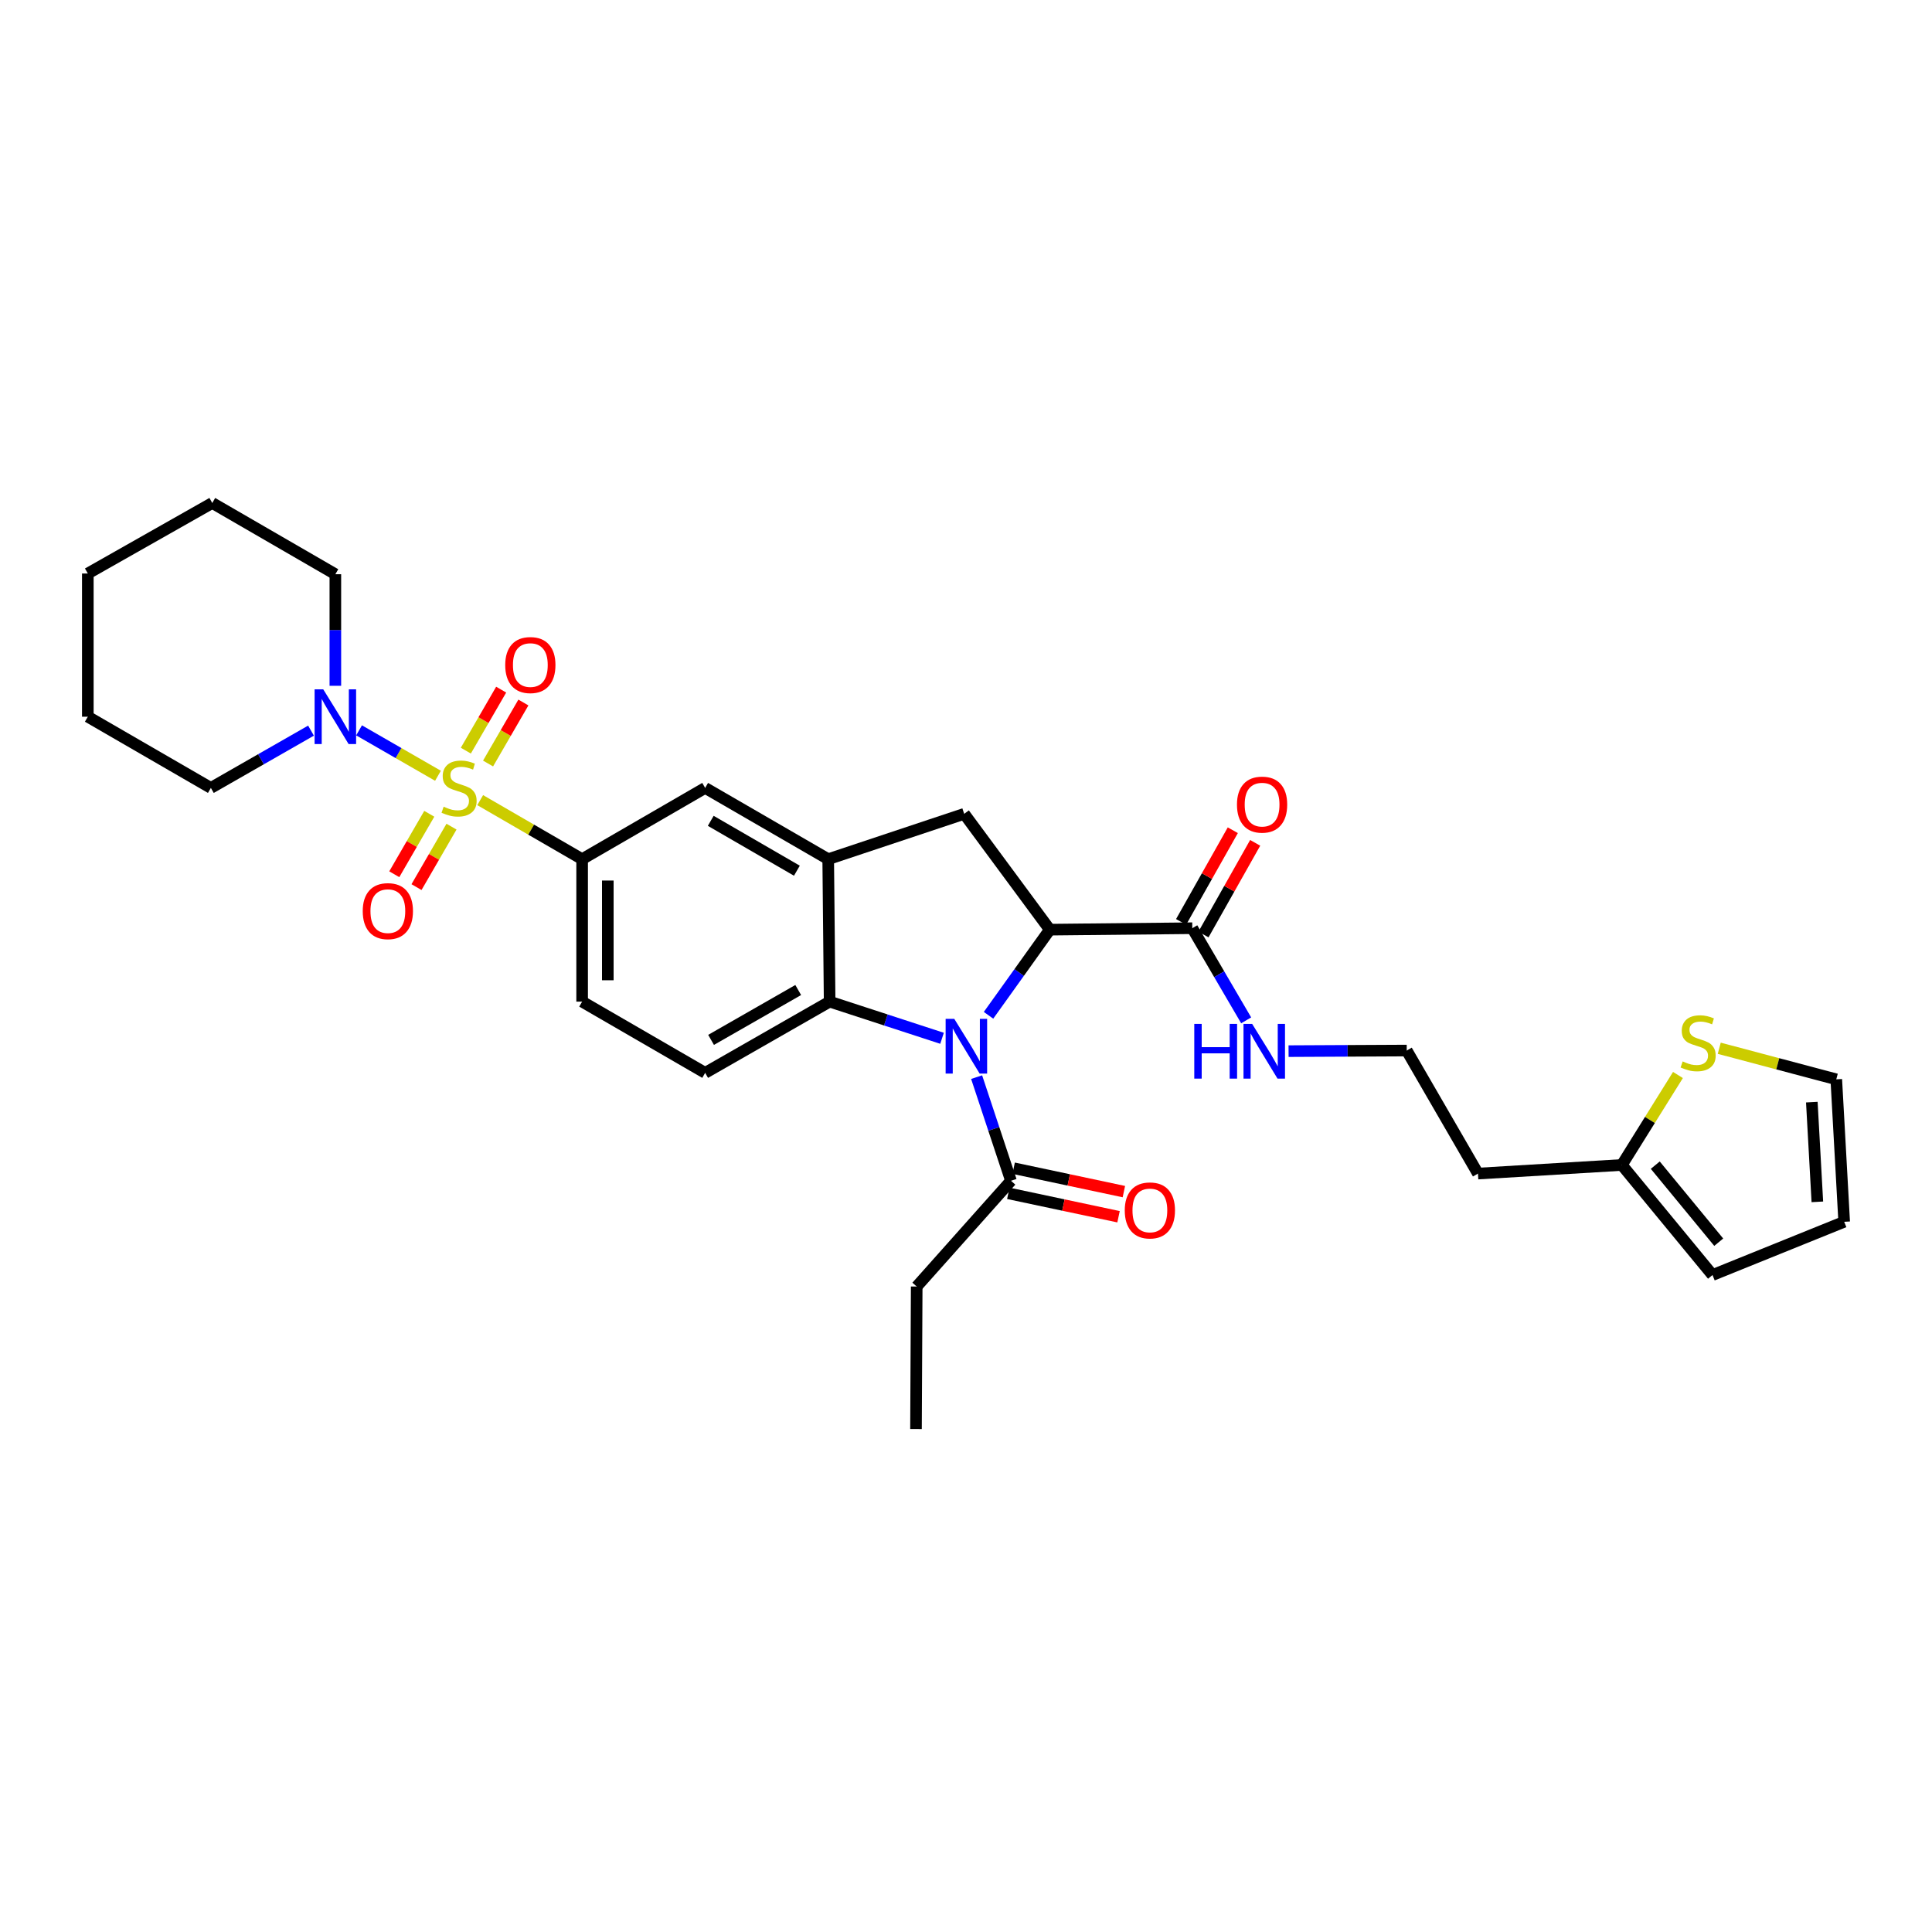 <?xml version='1.0' encoding='iso-8859-1'?>
<svg version='1.1' baseProfile='full'
              xmlns='http://www.w3.org/2000/svg'
                      xmlns:rdkit='http://www.rdkit.org/xml'
                      xmlns:xlink='http://www.w3.org/1999/xlink'
                  xml:space='preserve'
width='1000px' height='1000px' viewBox='0 0 1000 1000'>
<!-- END OF HEADER -->
<rect style='opacity:1.0;fill:#FFFFFF;stroke:none' width='1000' height='1000' x='0' y='0'> </rect>
<path class='bond-4' d='M 248.544,414.149 L 274.927,429.426' style='fill:none;fill-rule:evenodd;stroke:#CCCC00;stroke-width:6px;stroke-linecap:butt;stroke-linejoin:miter;stroke-opacity:1' />
<path class='bond-4' d='M 274.927,429.426 L 301.309,444.704' style='fill:none;fill-rule:evenodd;stroke:#000000;stroke-width:6px;stroke-linecap:butt;stroke-linejoin:miter;stroke-opacity:1' />
<path class='bond-5' d='M 226.697,401.537 L 206.273,389.784' style='fill:none;fill-rule:evenodd;stroke:#CCCC00;stroke-width:6px;stroke-linecap:butt;stroke-linejoin:miter;stroke-opacity:1' />
<path class='bond-5' d='M 206.273,389.784 L 185.85,378.031' style='fill:none;fill-rule:evenodd;stroke:#0000FF;stroke-width:6px;stroke-linecap:butt;stroke-linejoin:miter;stroke-opacity:1' />
<path class='bond-10' d='M 252.619,395.196 L 261.763,379.407' style='fill:none;fill-rule:evenodd;stroke:#CCCC00;stroke-width:6px;stroke-linecap:butt;stroke-linejoin:miter;stroke-opacity:1' />
<path class='bond-10' d='M 261.763,379.407 L 270.908,363.617' style='fill:none;fill-rule:evenodd;stroke:#FF0000;stroke-width:6px;stroke-linecap:butt;stroke-linejoin:miter;stroke-opacity:1' />
<path class='bond-10' d='M 241.116,388.535 L 250.261,372.745' style='fill:none;fill-rule:evenodd;stroke:#CCCC00;stroke-width:6px;stroke-linecap:butt;stroke-linejoin:miter;stroke-opacity:1' />
<path class='bond-10' d='M 250.261,372.745 L 259.405,356.955' style='fill:none;fill-rule:evenodd;stroke:#FF0000;stroke-width:6px;stroke-linecap:butt;stroke-linejoin:miter;stroke-opacity:1' />
<path class='bond-11' d='M 222.193,421.215 L 213.135,436.863' style='fill:none;fill-rule:evenodd;stroke:#CCCC00;stroke-width:6px;stroke-linecap:butt;stroke-linejoin:miter;stroke-opacity:1' />
<path class='bond-11' d='M 213.135,436.863 L 204.077,452.511' style='fill:none;fill-rule:evenodd;stroke:#FF0000;stroke-width:6px;stroke-linecap:butt;stroke-linejoin:miter;stroke-opacity:1' />
<path class='bond-11' d='M 233.697,427.875 L 224.639,443.523' style='fill:none;fill-rule:evenodd;stroke:#CCCC00;stroke-width:6px;stroke-linecap:butt;stroke-linejoin:miter;stroke-opacity:1' />
<path class='bond-11' d='M 224.639,443.523 L 215.58,459.17' style='fill:none;fill-rule:evenodd;stroke:#FF0000;stroke-width:6px;stroke-linecap:butt;stroke-linejoin:miter;stroke-opacity:1' />
<path class='bond-0' d='M 487.598,537.42 L 458.508,527.93' style='fill:none;fill-rule:evenodd;stroke:#0000FF;stroke-width:6px;stroke-linecap:butt;stroke-linejoin:miter;stroke-opacity:1' />
<path class='bond-0' d='M 458.508,527.93 L 429.418,518.439' style='fill:none;fill-rule:evenodd;stroke:#000000;stroke-width:6px;stroke-linecap:butt;stroke-linejoin:miter;stroke-opacity:1' />
<path class='bond-7' d='M 505.501,557.525 L 514.393,584.347' style='fill:none;fill-rule:evenodd;stroke:#0000FF;stroke-width:6px;stroke-linecap:butt;stroke-linejoin:miter;stroke-opacity:1' />
<path class='bond-7' d='M 514.393,584.347 L 523.284,611.168' style='fill:none;fill-rule:evenodd;stroke:#000000;stroke-width:6px;stroke-linecap:butt;stroke-linejoin:miter;stroke-opacity:1' />
<path class='bond-33' d='M 511.659,525.516 L 527.518,503.354' style='fill:none;fill-rule:evenodd;stroke:#0000FF;stroke-width:6px;stroke-linecap:butt;stroke-linejoin:miter;stroke-opacity:1' />
<path class='bond-33' d='M 527.518,503.354 L 543.377,481.191' style='fill:none;fill-rule:evenodd;stroke:#000000;stroke-width:6px;stroke-linecap:butt;stroke-linejoin:miter;stroke-opacity:1' />
<path class='bond-1' d='M 543.377,481.191 L 499.062,421.236' style='fill:none;fill-rule:evenodd;stroke:#000000;stroke-width:6px;stroke-linecap:butt;stroke-linejoin:miter;stroke-opacity:1' />
<path class='bond-8' d='M 543.377,481.191 L 617.127,480.438' style='fill:none;fill-rule:evenodd;stroke:#000000;stroke-width:6px;stroke-linecap:butt;stroke-linejoin:miter;stroke-opacity:1' />
<path class='bond-2' d='M 429.418,518.439 L 364.987,555.311' style='fill:none;fill-rule:evenodd;stroke:#000000;stroke-width:6px;stroke-linecap:butt;stroke-linejoin:miter;stroke-opacity:1' />
<path class='bond-2' d='M 413.151,512.433 L 368.05,538.243' style='fill:none;fill-rule:evenodd;stroke:#000000;stroke-width:6px;stroke-linecap:butt;stroke-linejoin:miter;stroke-opacity:1' />
<path class='bond-31' d='M 429.418,518.439 L 428.679,444.704' style='fill:none;fill-rule:evenodd;stroke:#000000;stroke-width:6px;stroke-linecap:butt;stroke-linejoin:miter;stroke-opacity:1' />
<path class='bond-3' d='M 428.679,444.704 L 364.987,407.825' style='fill:none;fill-rule:evenodd;stroke:#000000;stroke-width:6px;stroke-linecap:butt;stroke-linejoin:miter;stroke-opacity:1' />
<path class='bond-3' d='M 412.465,450.675 L 367.88,424.86' style='fill:none;fill-rule:evenodd;stroke:#000000;stroke-width:6px;stroke-linecap:butt;stroke-linejoin:miter;stroke-opacity:1' />
<path class='bond-6' d='M 428.679,444.704 L 499.062,421.236' style='fill:none;fill-rule:evenodd;stroke:#000000;stroke-width:6px;stroke-linecap:butt;stroke-linejoin:miter;stroke-opacity:1' />
<path class='bond-9' d='M 301.309,444.704 L 364.987,407.825' style='fill:none;fill-rule:evenodd;stroke:#000000;stroke-width:6px;stroke-linecap:butt;stroke-linejoin:miter;stroke-opacity:1' />
<path class='bond-15' d='M 301.309,444.704 L 301.309,518.439' style='fill:none;fill-rule:evenodd;stroke:#000000;stroke-width:6px;stroke-linecap:butt;stroke-linejoin:miter;stroke-opacity:1' />
<path class='bond-15' d='M 314.602,455.764 L 314.602,507.379' style='fill:none;fill-rule:evenodd;stroke:#000000;stroke-width:6px;stroke-linecap:butt;stroke-linejoin:miter;stroke-opacity:1' />
<path class='bond-24' d='M 173.578,354.965 L 173.578,326.092' style='fill:none;fill-rule:evenodd;stroke:#0000FF;stroke-width:6px;stroke-linecap:butt;stroke-linejoin:miter;stroke-opacity:1' />
<path class='bond-24' d='M 173.578,326.092 L 173.578,297.218' style='fill:none;fill-rule:evenodd;stroke:#000000;stroke-width:6px;stroke-linecap:butt;stroke-linejoin:miter;stroke-opacity:1' />
<path class='bond-25' d='M 160.982,378.174 L 135.064,392.999' style='fill:none;fill-rule:evenodd;stroke:#0000FF;stroke-width:6px;stroke-linecap:butt;stroke-linejoin:miter;stroke-opacity:1' />
<path class='bond-25' d='M 135.064,392.999 L 109.147,407.825' style='fill:none;fill-rule:evenodd;stroke:#000000;stroke-width:6px;stroke-linecap:butt;stroke-linejoin:miter;stroke-opacity:1' />
<path class='bond-17' d='M 521.903,617.669 L 550.429,623.726' style='fill:none;fill-rule:evenodd;stroke:#000000;stroke-width:6px;stroke-linecap:butt;stroke-linejoin:miter;stroke-opacity:1' />
<path class='bond-17' d='M 550.429,623.726 L 578.955,629.783' style='fill:none;fill-rule:evenodd;stroke:#FF0000;stroke-width:6px;stroke-linecap:butt;stroke-linejoin:miter;stroke-opacity:1' />
<path class='bond-17' d='M 524.664,604.667 L 553.19,610.724' style='fill:none;fill-rule:evenodd;stroke:#000000;stroke-width:6px;stroke-linecap:butt;stroke-linejoin:miter;stroke-opacity:1' />
<path class='bond-17' d='M 553.19,610.724 L 581.716,616.78' style='fill:none;fill-rule:evenodd;stroke:#FF0000;stroke-width:6px;stroke-linecap:butt;stroke-linejoin:miter;stroke-opacity:1' />
<path class='bond-26' d='M 523.284,611.168 L 474.486,665.91' style='fill:none;fill-rule:evenodd;stroke:#000000;stroke-width:6px;stroke-linecap:butt;stroke-linejoin:miter;stroke-opacity:1' />
<path class='bond-18' d='M 622.916,483.703 L 636.298,459.979' style='fill:none;fill-rule:evenodd;stroke:#000000;stroke-width:6px;stroke-linecap:butt;stroke-linejoin:miter;stroke-opacity:1' />
<path class='bond-18' d='M 636.298,459.979 L 649.68,436.255' style='fill:none;fill-rule:evenodd;stroke:#FF0000;stroke-width:6px;stroke-linecap:butt;stroke-linejoin:miter;stroke-opacity:1' />
<path class='bond-18' d='M 611.339,477.173 L 624.72,453.449' style='fill:none;fill-rule:evenodd;stroke:#000000;stroke-width:6px;stroke-linecap:butt;stroke-linejoin:miter;stroke-opacity:1' />
<path class='bond-18' d='M 624.72,453.449 L 638.102,429.724' style='fill:none;fill-rule:evenodd;stroke:#FF0000;stroke-width:6px;stroke-linecap:butt;stroke-linejoin:miter;stroke-opacity:1' />
<path class='bond-21' d='M 617.127,480.438 L 631.072,504.282' style='fill:none;fill-rule:evenodd;stroke:#000000;stroke-width:6px;stroke-linecap:butt;stroke-linejoin:miter;stroke-opacity:1' />
<path class='bond-21' d='M 631.072,504.282 L 645.016,528.126' style='fill:none;fill-rule:evenodd;stroke:#0000FF;stroke-width:6px;stroke-linecap:butt;stroke-linejoin:miter;stroke-opacity:1' />
<path class='bond-12' d='M 364.987,555.311 L 301.309,518.439' style='fill:none;fill-rule:evenodd;stroke:#000000;stroke-width:6px;stroke-linecap:butt;stroke-linejoin:miter;stroke-opacity:1' />
<path class='bond-13' d='M 868.506,556.416 L 853.985,579.701' style='fill:none;fill-rule:evenodd;stroke:#CCCC00;stroke-width:6px;stroke-linecap:butt;stroke-linejoin:miter;stroke-opacity:1' />
<path class='bond-13' d='M 853.985,579.701 L 839.464,602.986' style='fill:none;fill-rule:evenodd;stroke:#000000;stroke-width:6px;stroke-linecap:butt;stroke-linejoin:miter;stroke-opacity:1' />
<path class='bond-16' d='M 889.879,542.573 L 920.167,550.618' style='fill:none;fill-rule:evenodd;stroke:#CCCC00;stroke-width:6px;stroke-linecap:butt;stroke-linejoin:miter;stroke-opacity:1' />
<path class='bond-16' d='M 920.167,550.618 L 950.454,558.663' style='fill:none;fill-rule:evenodd;stroke:#000000;stroke-width:6px;stroke-linecap:butt;stroke-linejoin:miter;stroke-opacity:1' />
<path class='bond-14' d='M 839.464,602.986 L 764.99,607.446' style='fill:none;fill-rule:evenodd;stroke:#000000;stroke-width:6px;stroke-linecap:butt;stroke-linejoin:miter;stroke-opacity:1' />
<path class='bond-19' d='M 839.464,602.986 L 886.393,659.958' style='fill:none;fill-rule:evenodd;stroke:#000000;stroke-width:6px;stroke-linecap:butt;stroke-linejoin:miter;stroke-opacity:1' />
<path class='bond-19' d='M 856.763,603.081 L 889.613,642.961' style='fill:none;fill-rule:evenodd;stroke:#000000;stroke-width:6px;stroke-linecap:butt;stroke-linejoin:miter;stroke-opacity:1' />
<path class='bond-34' d='M 950.454,558.663 L 954.545,632.399' style='fill:none;fill-rule:evenodd;stroke:#000000;stroke-width:6px;stroke-linecap:butt;stroke-linejoin:miter;stroke-opacity:1' />
<path class='bond-34' d='M 937.796,570.46 L 940.66,622.075' style='fill:none;fill-rule:evenodd;stroke:#000000;stroke-width:6px;stroke-linecap:butt;stroke-linejoin:miter;stroke-opacity:1' />
<path class='bond-20' d='M 886.393,659.958 L 954.545,632.399' style='fill:none;fill-rule:evenodd;stroke:#000000;stroke-width:6px;stroke-linecap:butt;stroke-linejoin:miter;stroke-opacity:1' />
<path class='bond-23' d='M 666.959,544.067 L 697.542,543.914' style='fill:none;fill-rule:evenodd;stroke:#0000FF;stroke-width:6px;stroke-linecap:butt;stroke-linejoin:miter;stroke-opacity:1' />
<path class='bond-23' d='M 697.542,543.914 L 728.126,543.761' style='fill:none;fill-rule:evenodd;stroke:#000000;stroke-width:6px;stroke-linecap:butt;stroke-linejoin:miter;stroke-opacity:1' />
<path class='bond-22' d='M 764.99,607.446 L 728.126,543.761' style='fill:none;fill-rule:evenodd;stroke:#000000;stroke-width:6px;stroke-linecap:butt;stroke-linejoin:miter;stroke-opacity:1' />
<path class='bond-29' d='M 173.578,297.218 L 109.871,260.34' style='fill:none;fill-rule:evenodd;stroke:#000000;stroke-width:6px;stroke-linecap:butt;stroke-linejoin:miter;stroke-opacity:1' />
<path class='bond-28' d='M 109.147,407.825 L 45.455,370.969' style='fill:none;fill-rule:evenodd;stroke:#000000;stroke-width:6px;stroke-linecap:butt;stroke-linejoin:miter;stroke-opacity:1' />
<path class='bond-27' d='M 474.486,665.91 L 474.117,739.66' style='fill:none;fill-rule:evenodd;stroke:#000000;stroke-width:6px;stroke-linecap:butt;stroke-linejoin:miter;stroke-opacity:1' />
<path class='bond-30' d='M 45.455,370.969 L 45.455,296.849' style='fill:none;fill-rule:evenodd;stroke:#000000;stroke-width:6px;stroke-linecap:butt;stroke-linejoin:miter;stroke-opacity:1' />
<path class='bond-32' d='M 109.871,260.34 L 45.455,296.849' style='fill:none;fill-rule:evenodd;stroke:#000000;stroke-width:6px;stroke-linecap:butt;stroke-linejoin:miter;stroke-opacity:1' />
<path  class='atom-0' d='M 229.624 417.545
Q 229.944 417.665, 231.264 418.225
Q 232.584 418.785, 234.024 419.145
Q 235.504 419.465, 236.944 419.465
Q 239.624 419.465, 241.184 418.185
Q 242.744 416.865, 242.744 414.585
Q 242.744 413.025, 241.944 412.065
Q 241.184 411.105, 239.984 410.585
Q 238.784 410.065, 236.784 409.465
Q 234.264 408.705, 232.744 407.985
Q 231.264 407.265, 230.184 405.745
Q 229.144 404.225, 229.144 401.665
Q 229.144 398.105, 231.544 395.905
Q 233.984 393.705, 238.784 393.705
Q 242.064 393.705, 245.784 395.265
L 244.864 398.345
Q 241.464 396.945, 238.904 396.945
Q 236.144 396.945, 234.624 398.105
Q 233.104 399.225, 233.144 401.185
Q 233.144 402.705, 233.904 403.625
Q 234.704 404.545, 235.824 405.065
Q 236.984 405.585, 238.904 406.185
Q 241.464 406.985, 242.984 407.785
Q 244.504 408.585, 245.584 410.225
Q 246.704 411.825, 246.704 414.585
Q 246.704 418.505, 244.064 420.625
Q 241.464 422.705, 237.104 422.705
Q 234.584 422.705, 232.664 422.145
Q 230.784 421.625, 228.544 420.705
L 229.624 417.545
' fill='#CCCC00'/>
<path  class='atom-1' d='M 493.939 527.371
L 503.219 542.371
Q 504.139 543.851, 505.619 546.531
Q 507.099 549.211, 507.179 549.371
L 507.179 527.371
L 510.939 527.371
L 510.939 555.691
L 507.059 555.691
L 497.099 539.291
Q 495.939 537.371, 494.699 535.171
Q 493.499 532.971, 493.139 532.291
L 493.139 555.691
L 489.459 555.691
L 489.459 527.371
L 493.939 527.371
' fill='#0000FF'/>
<path  class='atom-6' d='M 167.318 356.809
L 176.598 371.809
Q 177.518 373.289, 178.998 375.969
Q 180.478 378.649, 180.558 378.809
L 180.558 356.809
L 184.318 356.809
L 184.318 385.129
L 180.438 385.129
L 170.478 368.729
Q 169.318 366.809, 168.078 364.609
Q 166.878 362.409, 166.518 361.729
L 166.518 385.129
L 162.838 385.129
L 162.838 356.809
L 167.318 356.809
' fill='#0000FF'/>
<path  class='atom-11' d='M 261.503 344.228
Q 261.503 337.428, 264.863 333.628
Q 268.223 329.828, 274.503 329.828
Q 280.783 329.828, 284.143 333.628
Q 287.503 337.428, 287.503 344.228
Q 287.503 351.108, 284.103 355.028
Q 280.703 358.908, 274.503 358.908
Q 268.263 358.908, 264.863 355.028
Q 261.503 351.148, 261.503 344.228
M 274.503 355.708
Q 278.823 355.708, 281.143 352.828
Q 283.503 349.908, 283.503 344.228
Q 283.503 338.668, 281.143 335.868
Q 278.823 333.028, 274.503 333.028
Q 270.183 333.028, 267.823 335.828
Q 265.503 338.628, 265.503 344.228
Q 265.503 349.948, 267.823 352.828
Q 270.183 355.708, 274.503 355.708
' fill='#FF0000'/>
<path  class='atom-12' d='M 187.753 471.598
Q 187.753 464.798, 191.113 460.998
Q 194.473 457.198, 200.753 457.198
Q 207.033 457.198, 210.393 460.998
Q 213.753 464.798, 213.753 471.598
Q 213.753 478.478, 210.353 482.398
Q 206.953 486.278, 200.753 486.278
Q 194.513 486.278, 191.113 482.398
Q 187.753 478.518, 187.753 471.598
M 200.753 483.078
Q 205.073 483.078, 207.393 480.198
Q 209.753 477.278, 209.753 471.598
Q 209.753 466.038, 207.393 463.238
Q 205.073 460.398, 200.753 460.398
Q 196.433 460.398, 194.073 463.198
Q 191.753 465.998, 191.753 471.598
Q 191.753 477.318, 194.073 480.198
Q 196.433 483.078, 200.753 483.078
' fill='#FF0000'/>
<path  class='atom-14' d='M 870.949 549.39
Q 871.269 549.51, 872.589 550.07
Q 873.909 550.63, 875.349 550.99
Q 876.829 551.31, 878.269 551.31
Q 880.949 551.31, 882.509 550.03
Q 884.069 548.71, 884.069 546.43
Q 884.069 544.87, 883.269 543.91
Q 882.509 542.95, 881.309 542.43
Q 880.109 541.91, 878.109 541.31
Q 875.589 540.55, 874.069 539.83
Q 872.589 539.11, 871.509 537.59
Q 870.469 536.07, 870.469 533.51
Q 870.469 529.95, 872.869 527.75
Q 875.309 525.55, 880.109 525.55
Q 883.389 525.55, 887.109 527.11
L 886.189 530.19
Q 882.789 528.79, 880.229 528.79
Q 877.469 528.79, 875.949 529.95
Q 874.429 531.07, 874.469 533.03
Q 874.469 534.55, 875.229 535.47
Q 876.029 536.39, 877.149 536.91
Q 878.309 537.43, 880.229 538.03
Q 882.789 538.83, 884.309 539.63
Q 885.829 540.43, 886.909 542.07
Q 888.029 543.67, 888.029 546.43
Q 888.029 550.35, 885.389 552.47
Q 882.789 554.55, 878.429 554.55
Q 875.909 554.55, 873.989 553.99
Q 872.109 553.47, 869.869 552.55
L 870.949 549.39
' fill='#CCCC00'/>
<path  class='atom-18' d='M 582.173 626.512
Q 582.173 619.712, 585.533 615.912
Q 588.893 612.112, 595.173 612.112
Q 601.453 612.112, 604.813 615.912
Q 608.173 619.712, 608.173 626.512
Q 608.173 633.392, 604.773 637.312
Q 601.373 641.192, 595.173 641.192
Q 588.933 641.192, 585.533 637.312
Q 582.173 633.432, 582.173 626.512
M 595.173 637.992
Q 599.493 637.992, 601.813 635.112
Q 604.173 632.192, 604.173 626.512
Q 604.173 620.952, 601.813 618.152
Q 599.493 615.312, 595.173 615.312
Q 590.853 615.312, 588.493 618.112
Q 586.173 620.912, 586.173 626.512
Q 586.173 632.232, 588.493 635.112
Q 590.853 637.992, 595.173 637.992
' fill='#FF0000'/>
<path  class='atom-19' d='M 640.253 416.471
Q 640.253 409.671, 643.613 405.871
Q 646.973 402.071, 653.253 402.071
Q 659.533 402.071, 662.893 405.871
Q 666.253 409.671, 666.253 416.471
Q 666.253 423.351, 662.853 427.271
Q 659.453 431.151, 653.253 431.151
Q 647.013 431.151, 643.613 427.271
Q 640.253 423.391, 640.253 416.471
M 653.253 427.951
Q 657.573 427.951, 659.893 425.071
Q 662.253 422.151, 662.253 416.471
Q 662.253 410.911, 659.893 408.111
Q 657.573 405.271, 653.253 405.271
Q 648.933 405.271, 646.573 408.071
Q 644.253 410.871, 644.253 416.471
Q 644.253 422.191, 646.573 425.071
Q 648.933 427.951, 653.253 427.951
' fill='#FF0000'/>
<path  class='atom-22' d='M 618.155 529.97
L 621.995 529.97
L 621.995 542.01
L 636.475 542.01
L 636.475 529.97
L 640.315 529.97
L 640.315 558.29
L 636.475 558.29
L 636.475 545.21
L 621.995 545.21
L 621.995 558.29
L 618.155 558.29
L 618.155 529.97
' fill='#0000FF'/>
<path  class='atom-22' d='M 648.115 529.97
L 657.395 544.97
Q 658.315 546.45, 659.795 549.13
Q 661.275 551.81, 661.355 551.97
L 661.355 529.97
L 665.115 529.97
L 665.115 558.29
L 661.235 558.29
L 651.275 541.89
Q 650.115 539.97, 648.875 537.77
Q 647.675 535.57, 647.315 534.89
L 647.315 558.29
L 643.635 558.29
L 643.635 529.97
L 648.115 529.97
' fill='#0000FF'/>
</svg>
